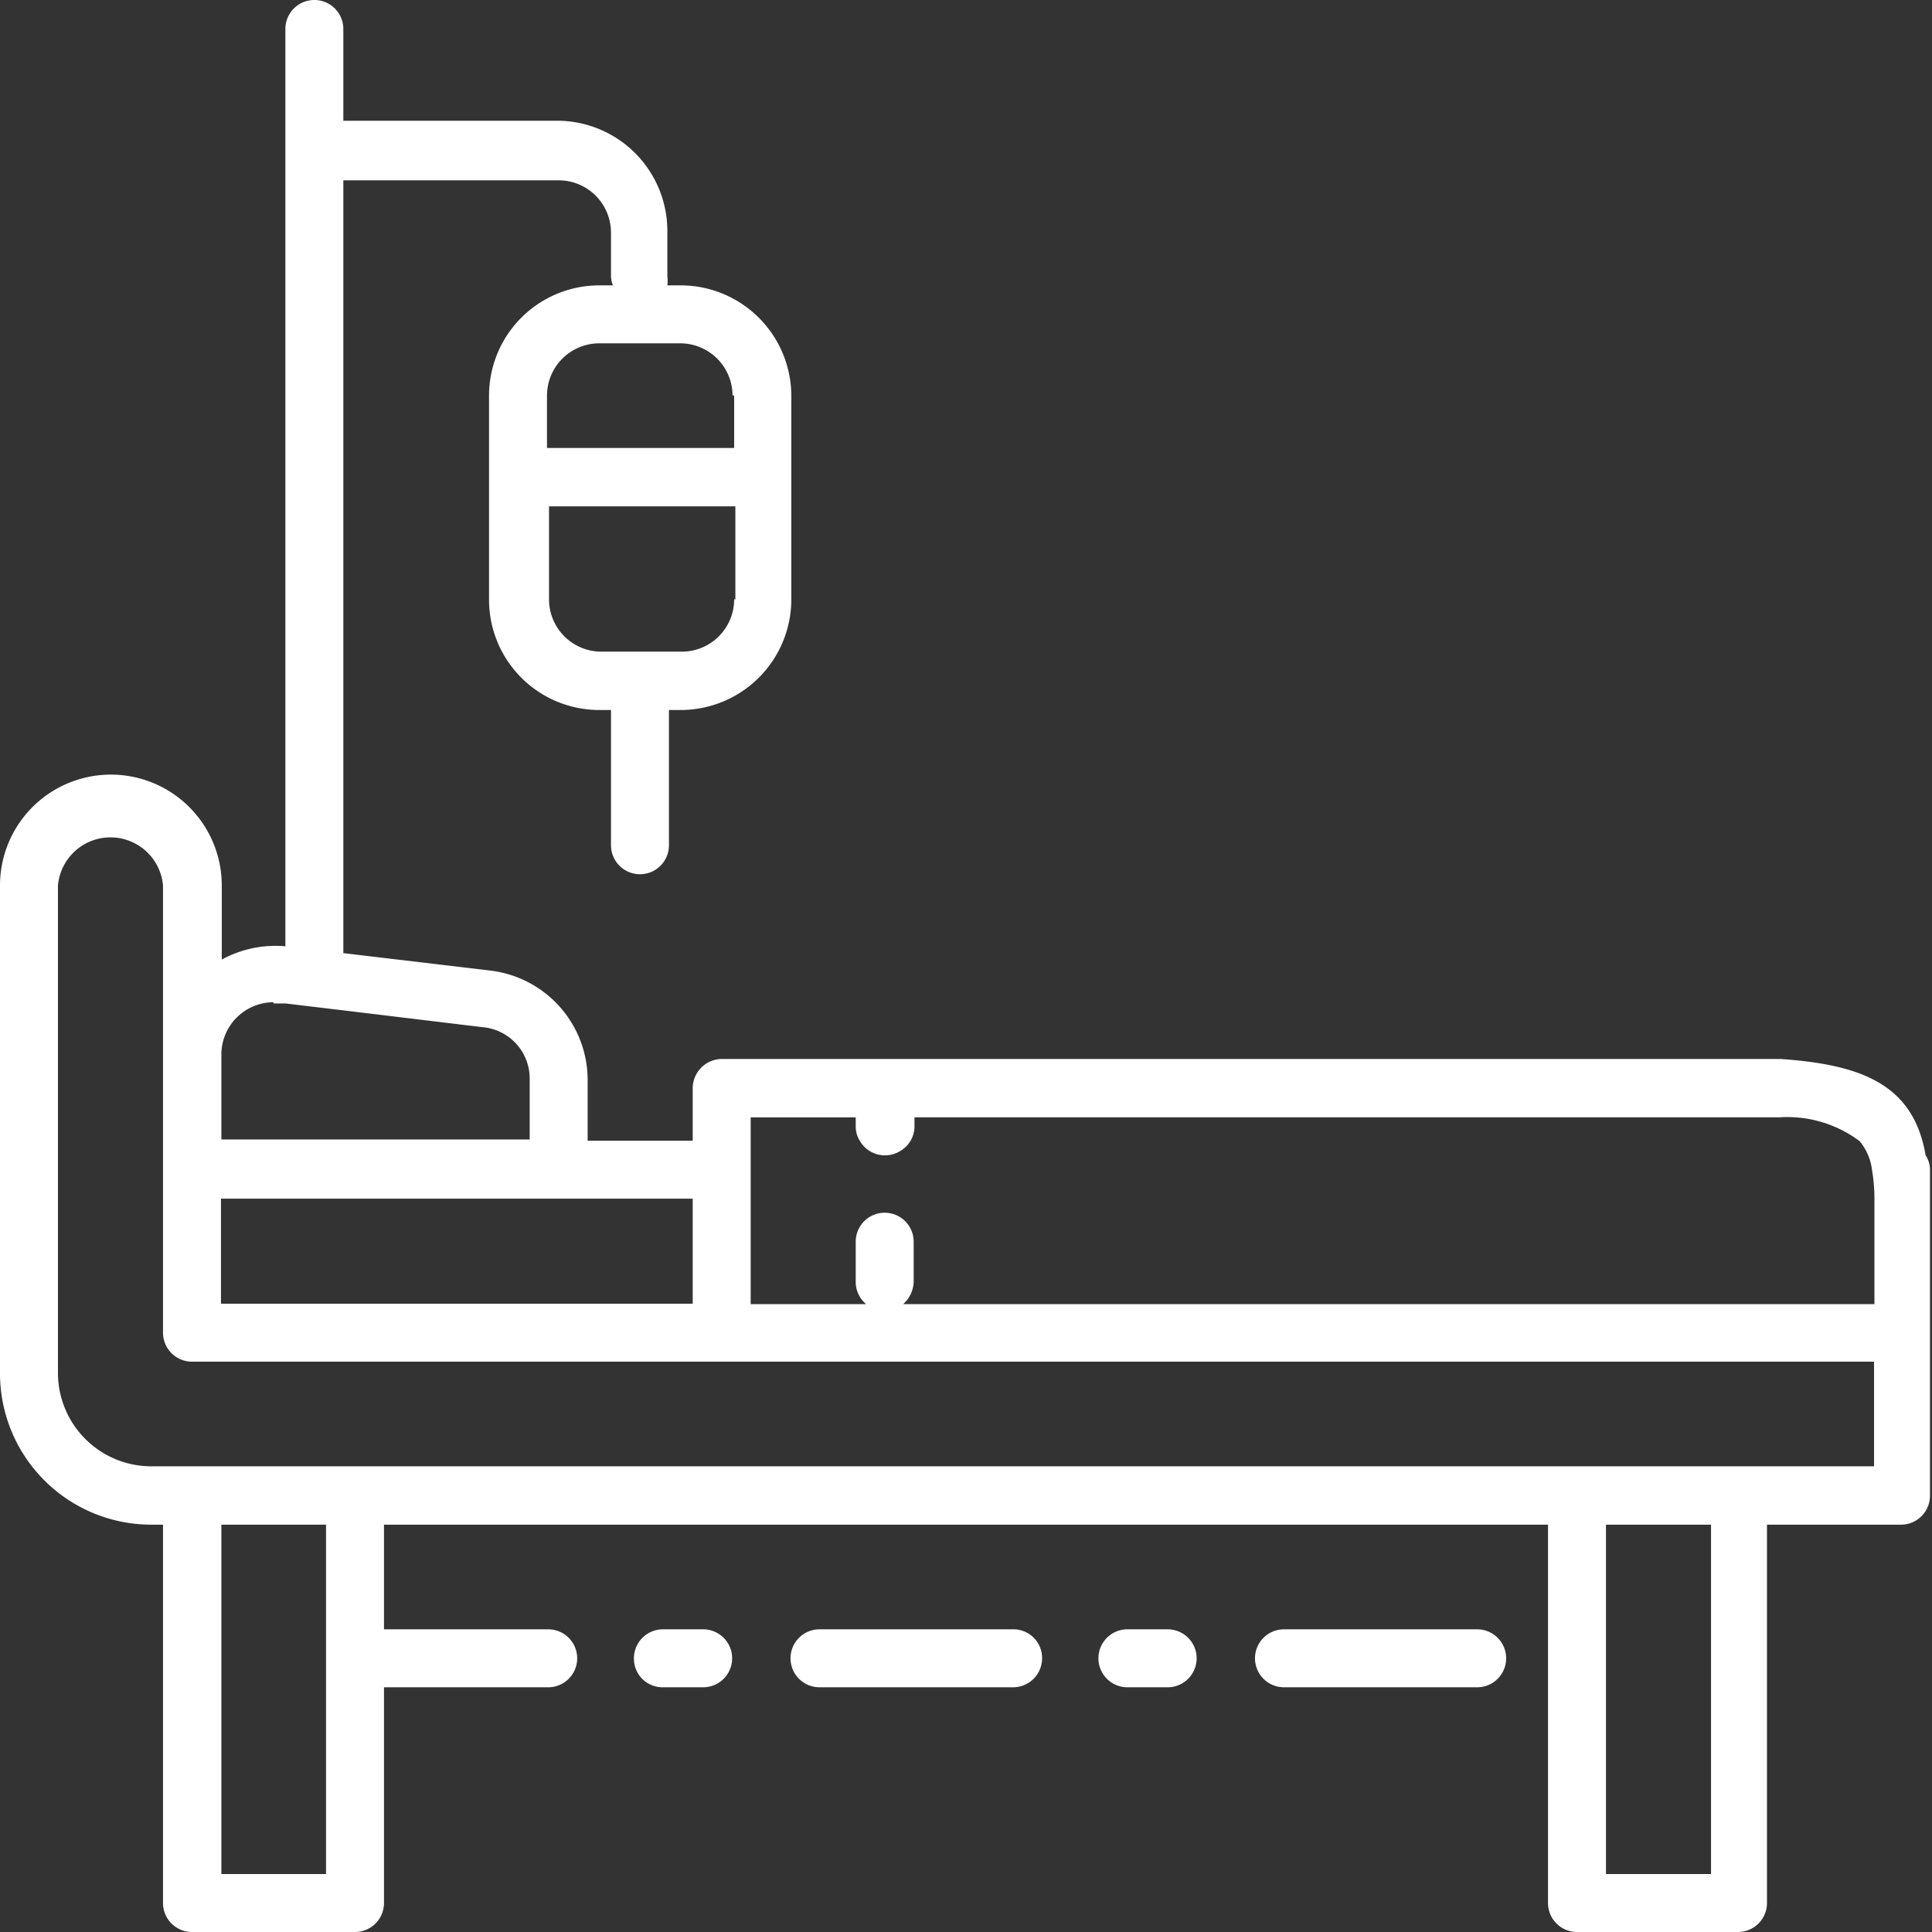 <svg xmlns="http://www.w3.org/2000/svg" width="48" height="48" viewBox="0 0 48 48"><rect x="0" y="0" width="48" height="48" fill="#333333" stroke="none"/><title>Hospital bed</title><path d="M17.47,41.92a.72.72,0,1,0,0-1.44h-1a.72.72,0,0,0-.72.71.71.71,0,0,0,.71.73h1Zm7.7,0a.72.72,0,0,0,.72-.71.71.71,0,0,0-.71-.73H20.36a.72.72,0,1,0,0,1.44h4.82Zm3.84,0a.72.72,0,1,0,0-1.44h-1a.72.72,0,1,0,0,1.44h1Zm7.69,0a.72.72,0,0,0,0-1.44H31.9a.72.72,0,0,0,0,1.44H36.7Zm7.54-15.61H17.93a.73.73,0,0,0-.72.73v1.3H14.6v-1.5a2.74,2.74,0,0,0-2.45-2.73l-3.62-.43V4.48h5.35a1.3,1.3,0,0,1,1.3,1.3h0V6.86a.59.59,0,0,0,.05.23h-.34a2.74,2.74,0,0,0-2.74,2.74v5.06a2.74,2.74,0,0,0,2.74,2.75h.29V21a.72.72,0,1,0,1.44,0V17.64h.29a2.75,2.75,0,0,0,2.75-2.75V9.83a2.75,2.75,0,0,0-2.75-2.74h-.33a.85.85,0,0,0,0-.23V5.78A2.74,2.74,0,0,0,13.88,3H8.53V.72a.72.72,0,1,0-1.44,0V23.51h0a2.79,2.79,0,0,0-1.58.33V22A2.75,2.75,0,0,0,0,22V34.12a3.76,3.76,0,0,0,3.76,3.76h.29v9.4a.72.72,0,0,0,.72.72H8.82a.72.72,0,0,0,.72-.72V41.92h4.08a.72.72,0,0,0,0-1.44H9.54v-2.6H38.46v9.4a.72.72,0,0,0,.72.72h4a.72.72,0,0,0,.72-.72v-9.4h3.33a.72.72,0,0,0,.72-.72v-8.1a.66.66,0,0,0-.11-.36C47.54,26.93,46.23,26.45,44.24,26.31Zm-26-16.48v1.3H13.59V9.83a1.3,1.3,0,0,1,1.3-1.3h2a1.3,1.3,0,0,1,1.31,1.29Zm0,5.06a1.3,1.3,0,0,1-1.3,1.3h-2a1.3,1.3,0,0,1-1.3-1.3h0V12.58h4.63v2.31ZM46.56,36.43H3.76a2.32,2.32,0,0,1-2.32-2.31h0V22a1.31,1.31,0,0,1,2.61,0V33.11a.72.72,0,0,0,.72.72H46.56v2.6ZM42.51,46.56H39.9V37.88h2.61v8.68ZM8.1,41.2v5.36H5.5V37.88H8.1V41.2ZM6.8,24.93h.11l.18,0,1.42.17,3.48.42a1.28,1.28,0,0,1,1.17,1.29v1.5H5.5v-2.1a1.3,1.3,0,0,1,1.29-1.31Zm11.85,3.41v-.58h2.61V28a.67.67,0,0,0,.1.34.72.72,0,0,0,1,.26.71.71,0,0,0,.36-.6v-.24H44.2a3,3,0,0,1,2,.59,1.37,1.37,0,0,1,.31.72,4.25,4.25,0,0,1,.06.71v2.62H22.44a.78.78,0,0,0,.26-.55v-1a.72.72,0,0,0-1.44,0v1a.71.71,0,0,0,.26.55H18.65V28.34Zm-1.44,4.05H5.49V29.78H17.21v2.61Z" style="fill:#fff"/></svg>